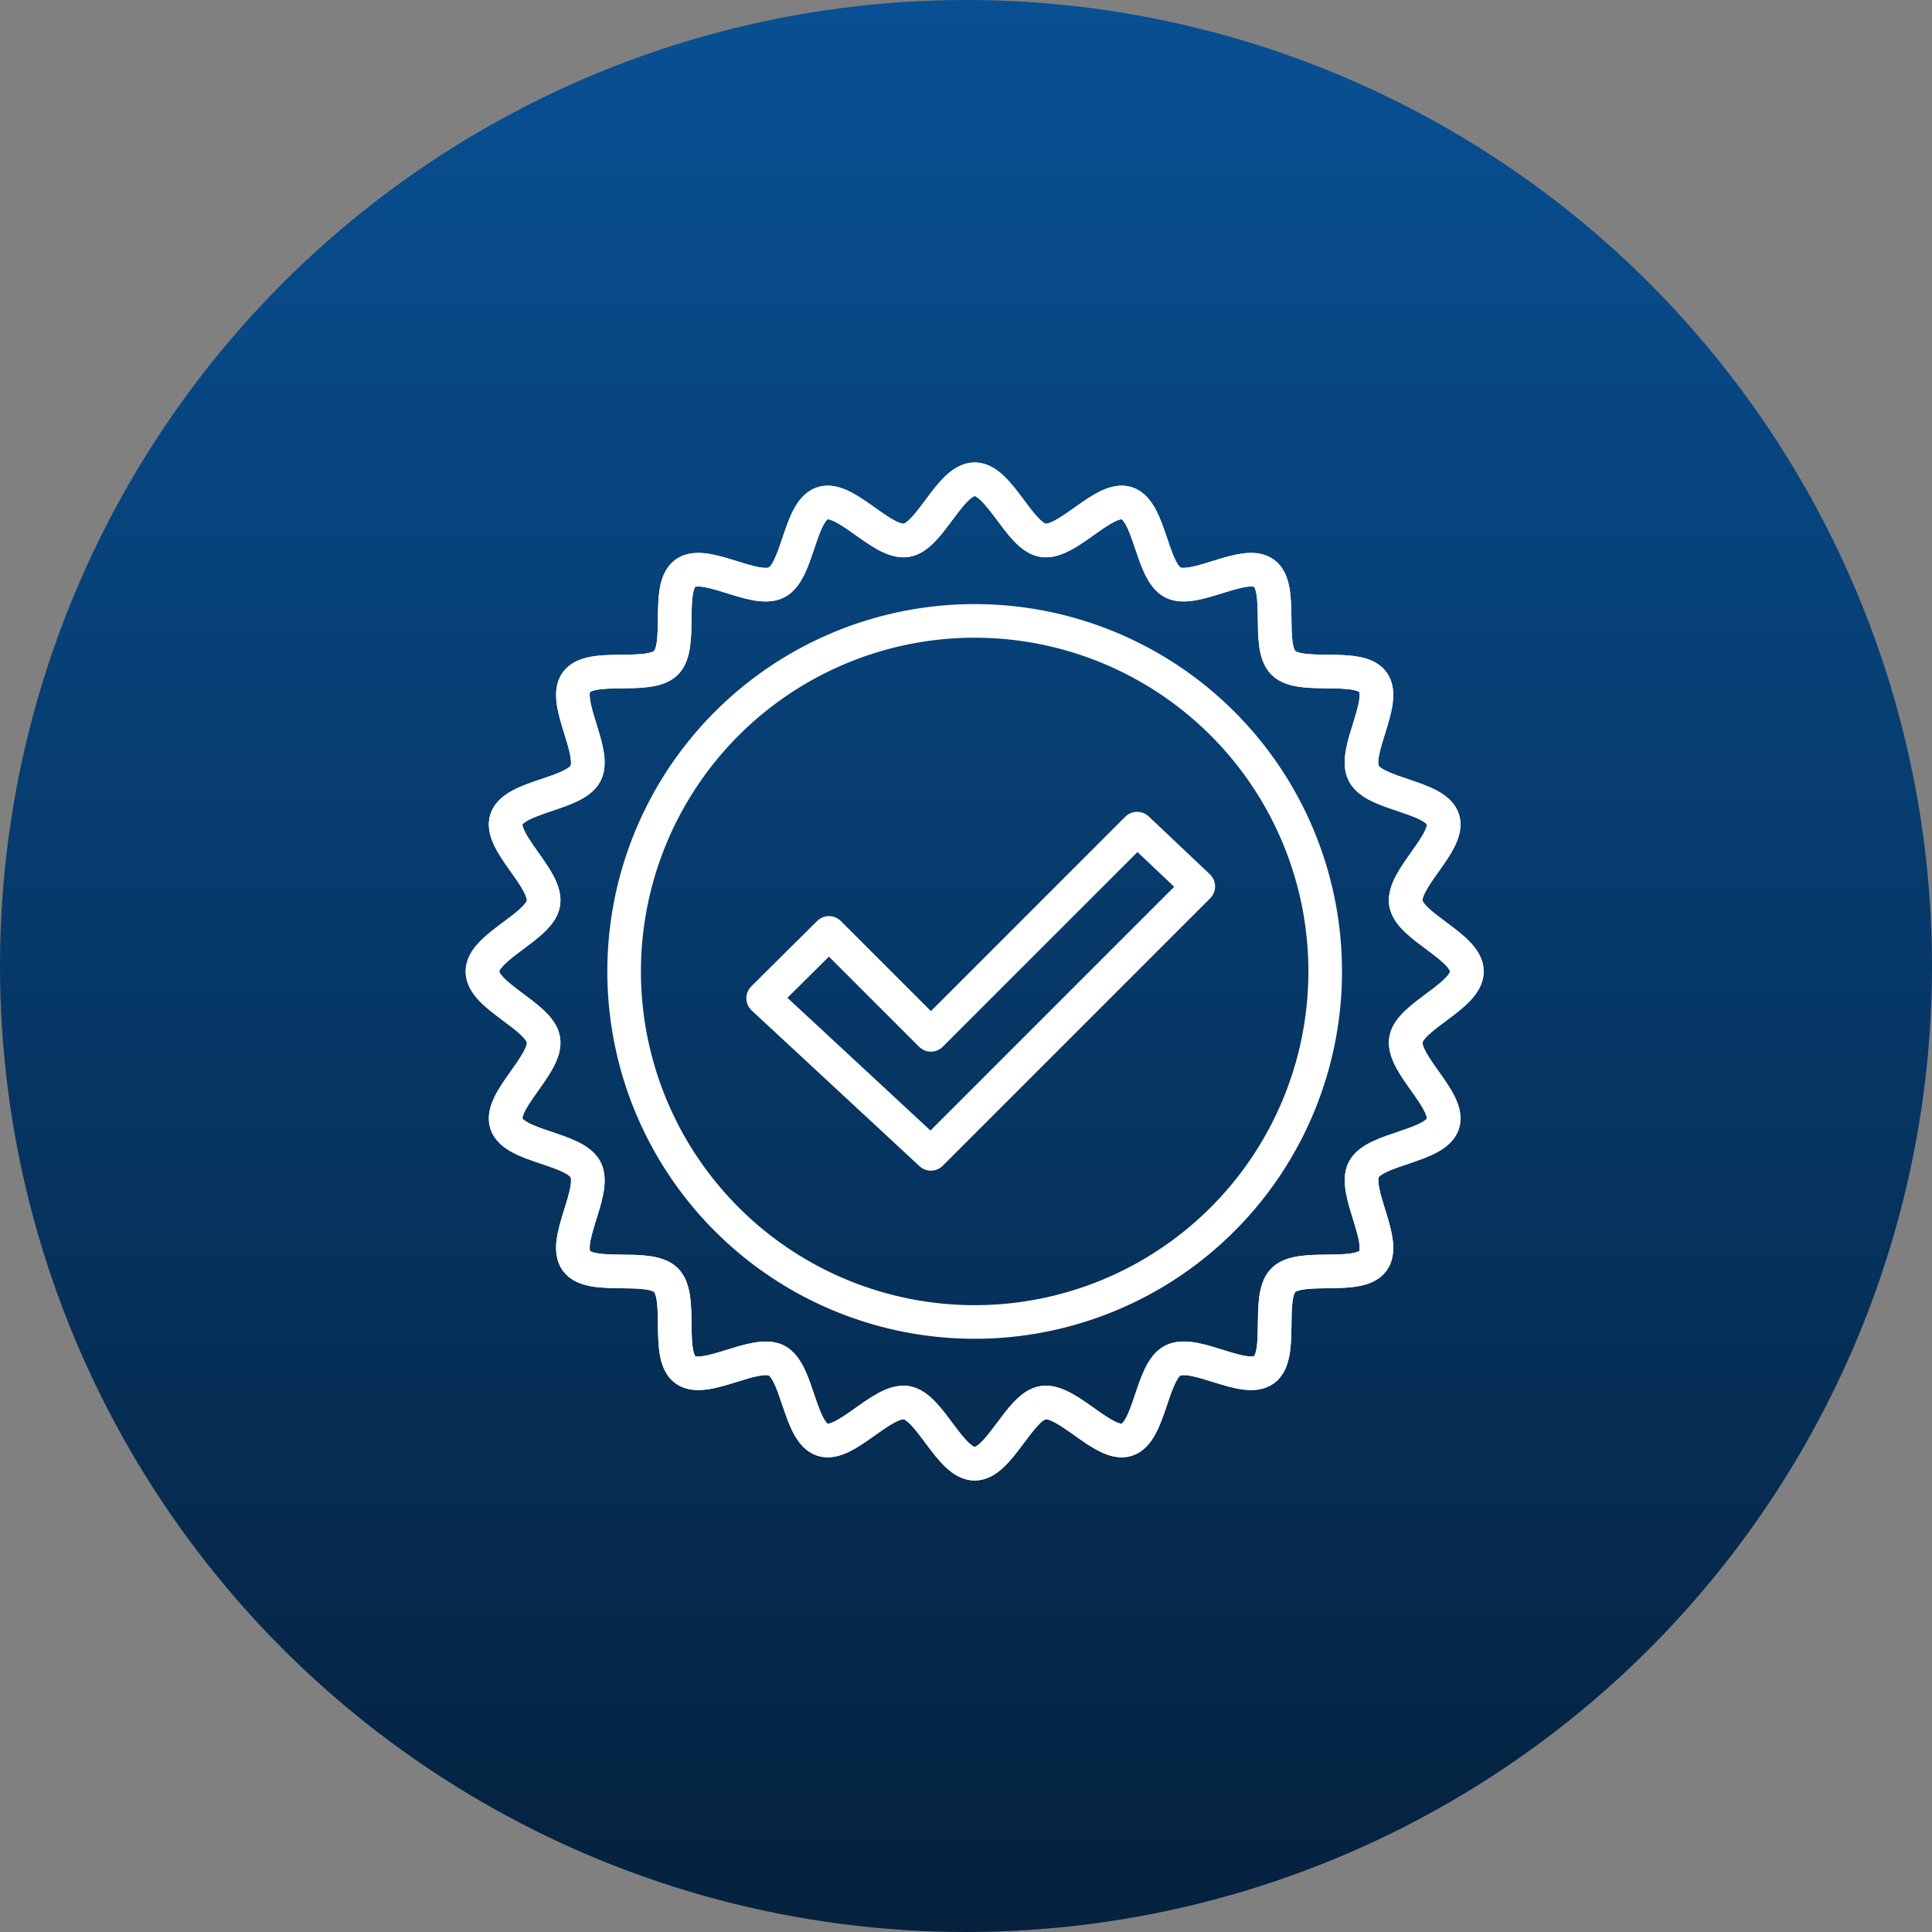 <svg xmlns="http://www.w3.org/2000/svg" xmlns:xlink="http://www.w3.org/1999/xlink" width="115" height="115" viewBox="0 0 115 115">
  <rect x="0" y="0" width="115" height="115" fill="#808080" stroke="none"/>
  <defs>
    <linearGradient id="linear-gradient" x1="0.5" x2="0.5" y2="1" gradientUnits="objectBoundingBox">
      <stop offset="0" stop-color="#085094"/>
      <stop offset="1" stop-color="#05213d"/>
    </linearGradient>
  </defs>
  <g id="组_22" data-name="组 22" transform="translate(-1050 -467)">
    <circle id="椭圆_8" data-name="椭圆 8" cx="57.5" cy="57.5" r="57.5" transform="translate(1050 467)" fill="url(#linear-gradient)"/>
    <g id="组_16" data-name="组 16" transform="translate(1078.716 495.527)">
      <g id="组_15" data-name="组 15" transform="translate(0 0)">
        <path id="路径_18" data-name="路径 18" d="M712.337,260.626c0,1.472-3.412,2.659-3.633,4.068-.227,1.447,2.649,3.625,2.206,4.988-.45,1.387-4.062,1.46-4.716,2.741s1.4,4.26.548,5.427-4.31.126-5.332,1.15.023,4.479-1.149,5.332-4.132-1.209-5.426-.548-1.354,4.266-2.741,4.716c-1.363.443-3.542-2.434-4.989-2.206-1.409.221-2.6,3.633-4.068,3.633s-2.658-3.411-4.068-3.633c-1.447-.227-3.626,2.649-4.989,2.206-1.387-.45-1.459-4.062-2.741-4.716s-4.26,1.4-5.427.548-.126-4.31-1.149-5.333-4.479.023-5.333-1.149,1.209-4.132.548-5.426-4.266-1.354-4.716-2.741c-.443-1.363,2.434-3.542,2.206-4.989-.221-1.41-3.633-2.6-3.633-4.068s3.412-2.658,3.633-4.067c.227-1.447-2.649-3.626-2.206-4.989.451-1.387,4.062-1.46,4.717-2.741s-1.4-4.26-.548-5.427,4.31-.125,5.333-1.148-.023-4.479,1.149-5.332,4.132,1.209,5.427.548,1.354-4.266,2.741-4.716c1.363-.442,3.542,2.434,4.988,2.207,1.41-.222,2.6-3.634,4.068-3.634s2.659,3.412,4.068,3.634c1.447.227,3.625-2.649,4.988-2.207,1.387.451,1.46,4.062,2.741,4.716s4.26-1.4,5.427-.548.126,4.31,1.149,5.333,4.479-.023,5.332,1.149-1.209,4.132-.548,5.426,4.266,1.354,4.716,2.74c.443,1.363-2.434,3.542-2.206,4.989C708.925,257.968,712.337,259.155,712.337,260.626Z" transform="translate(-653.736 -231.327)" fill="none" stroke="#fff" stroke-linecap="round" stroke-linejoin="round" stroke-width="2"/>
        <path id="路径_19" data-name="路径 19" d="M712.337,260.626c0,1.472-3.412,2.659-3.633,4.068-.227,1.447,2.649,3.625,2.206,4.988-.45,1.387-4.062,1.46-4.716,2.741s1.4,4.26.548,5.427-4.31.126-5.332,1.15.023,4.479-1.149,5.332-4.132-1.209-5.426-.548-1.354,4.266-2.741,4.716c-1.363.443-3.542-2.434-4.989-2.206-1.409.221-2.6,3.633-4.068,3.633s-2.658-3.411-4.068-3.633c-1.447-.227-3.626,2.649-4.989,2.206-1.387-.45-1.459-4.062-2.741-4.716s-4.26,1.4-5.427.548-.126-4.31-1.149-5.333-4.479.023-5.333-1.149,1.209-4.132.548-5.426-4.266-1.354-4.716-2.741c-.443-1.363,2.434-3.542,2.206-4.989-.221-1.41-3.633-2.6-3.633-4.068s3.412-2.658,3.633-4.067c.227-1.447-2.649-3.626-2.206-4.989.451-1.387,4.062-1.46,4.717-2.741s-1.4-4.26-.548-5.427,4.31-.125,5.333-1.148-.023-4.479,1.149-5.332,4.132,1.209,5.427.548,1.354-4.266,2.741-4.716c1.363-.442,3.542,2.434,4.988,2.207,1.41-.222,2.6-3.634,4.068-3.634s2.659,3.412,4.068,3.634c1.447.227,3.625-2.649,4.988-2.207,1.387.451,1.46,4.062,2.741,4.716s4.26-1.4,5.427-.548.126,4.31,1.149,5.333,4.479-.023,5.332,1.149-1.209,4.132-.548,5.426,4.266,1.354,4.716,2.74c.443,1.363-2.434,3.542-2.206,4.989C708.925,257.968,712.337,259.155,712.337,260.626Z" transform="translate(-653.736 -231.327)" fill="none" stroke="#fff" stroke-linecap="round" stroke-linejoin="round" stroke-width="2"/>
      </g>
      <path id="路径_20" data-name="路径 20" d="M710.678,267.4a20.865,20.865,0,1,1-20.864-20.864A20.865,20.865,0,0,1,710.678,267.4Z" transform="translate(-660.513 -238.104)" fill="none" stroke="#fff" stroke-linecap="round" stroke-linejoin="round" stroke-width="2"/>
      <path id="路径_21" data-name="路径 21" d="M687.79,275.037l6.068,6.068,12.276-12.276,3.639,3.443-15.916,15.916-9.985-9.263Z" transform="translate(-667.162 -248.034)" fill="none" stroke="#fff" stroke-linecap="round" stroke-linejoin="round" stroke-width="2"/>
    </g>
  </g>
</svg>
